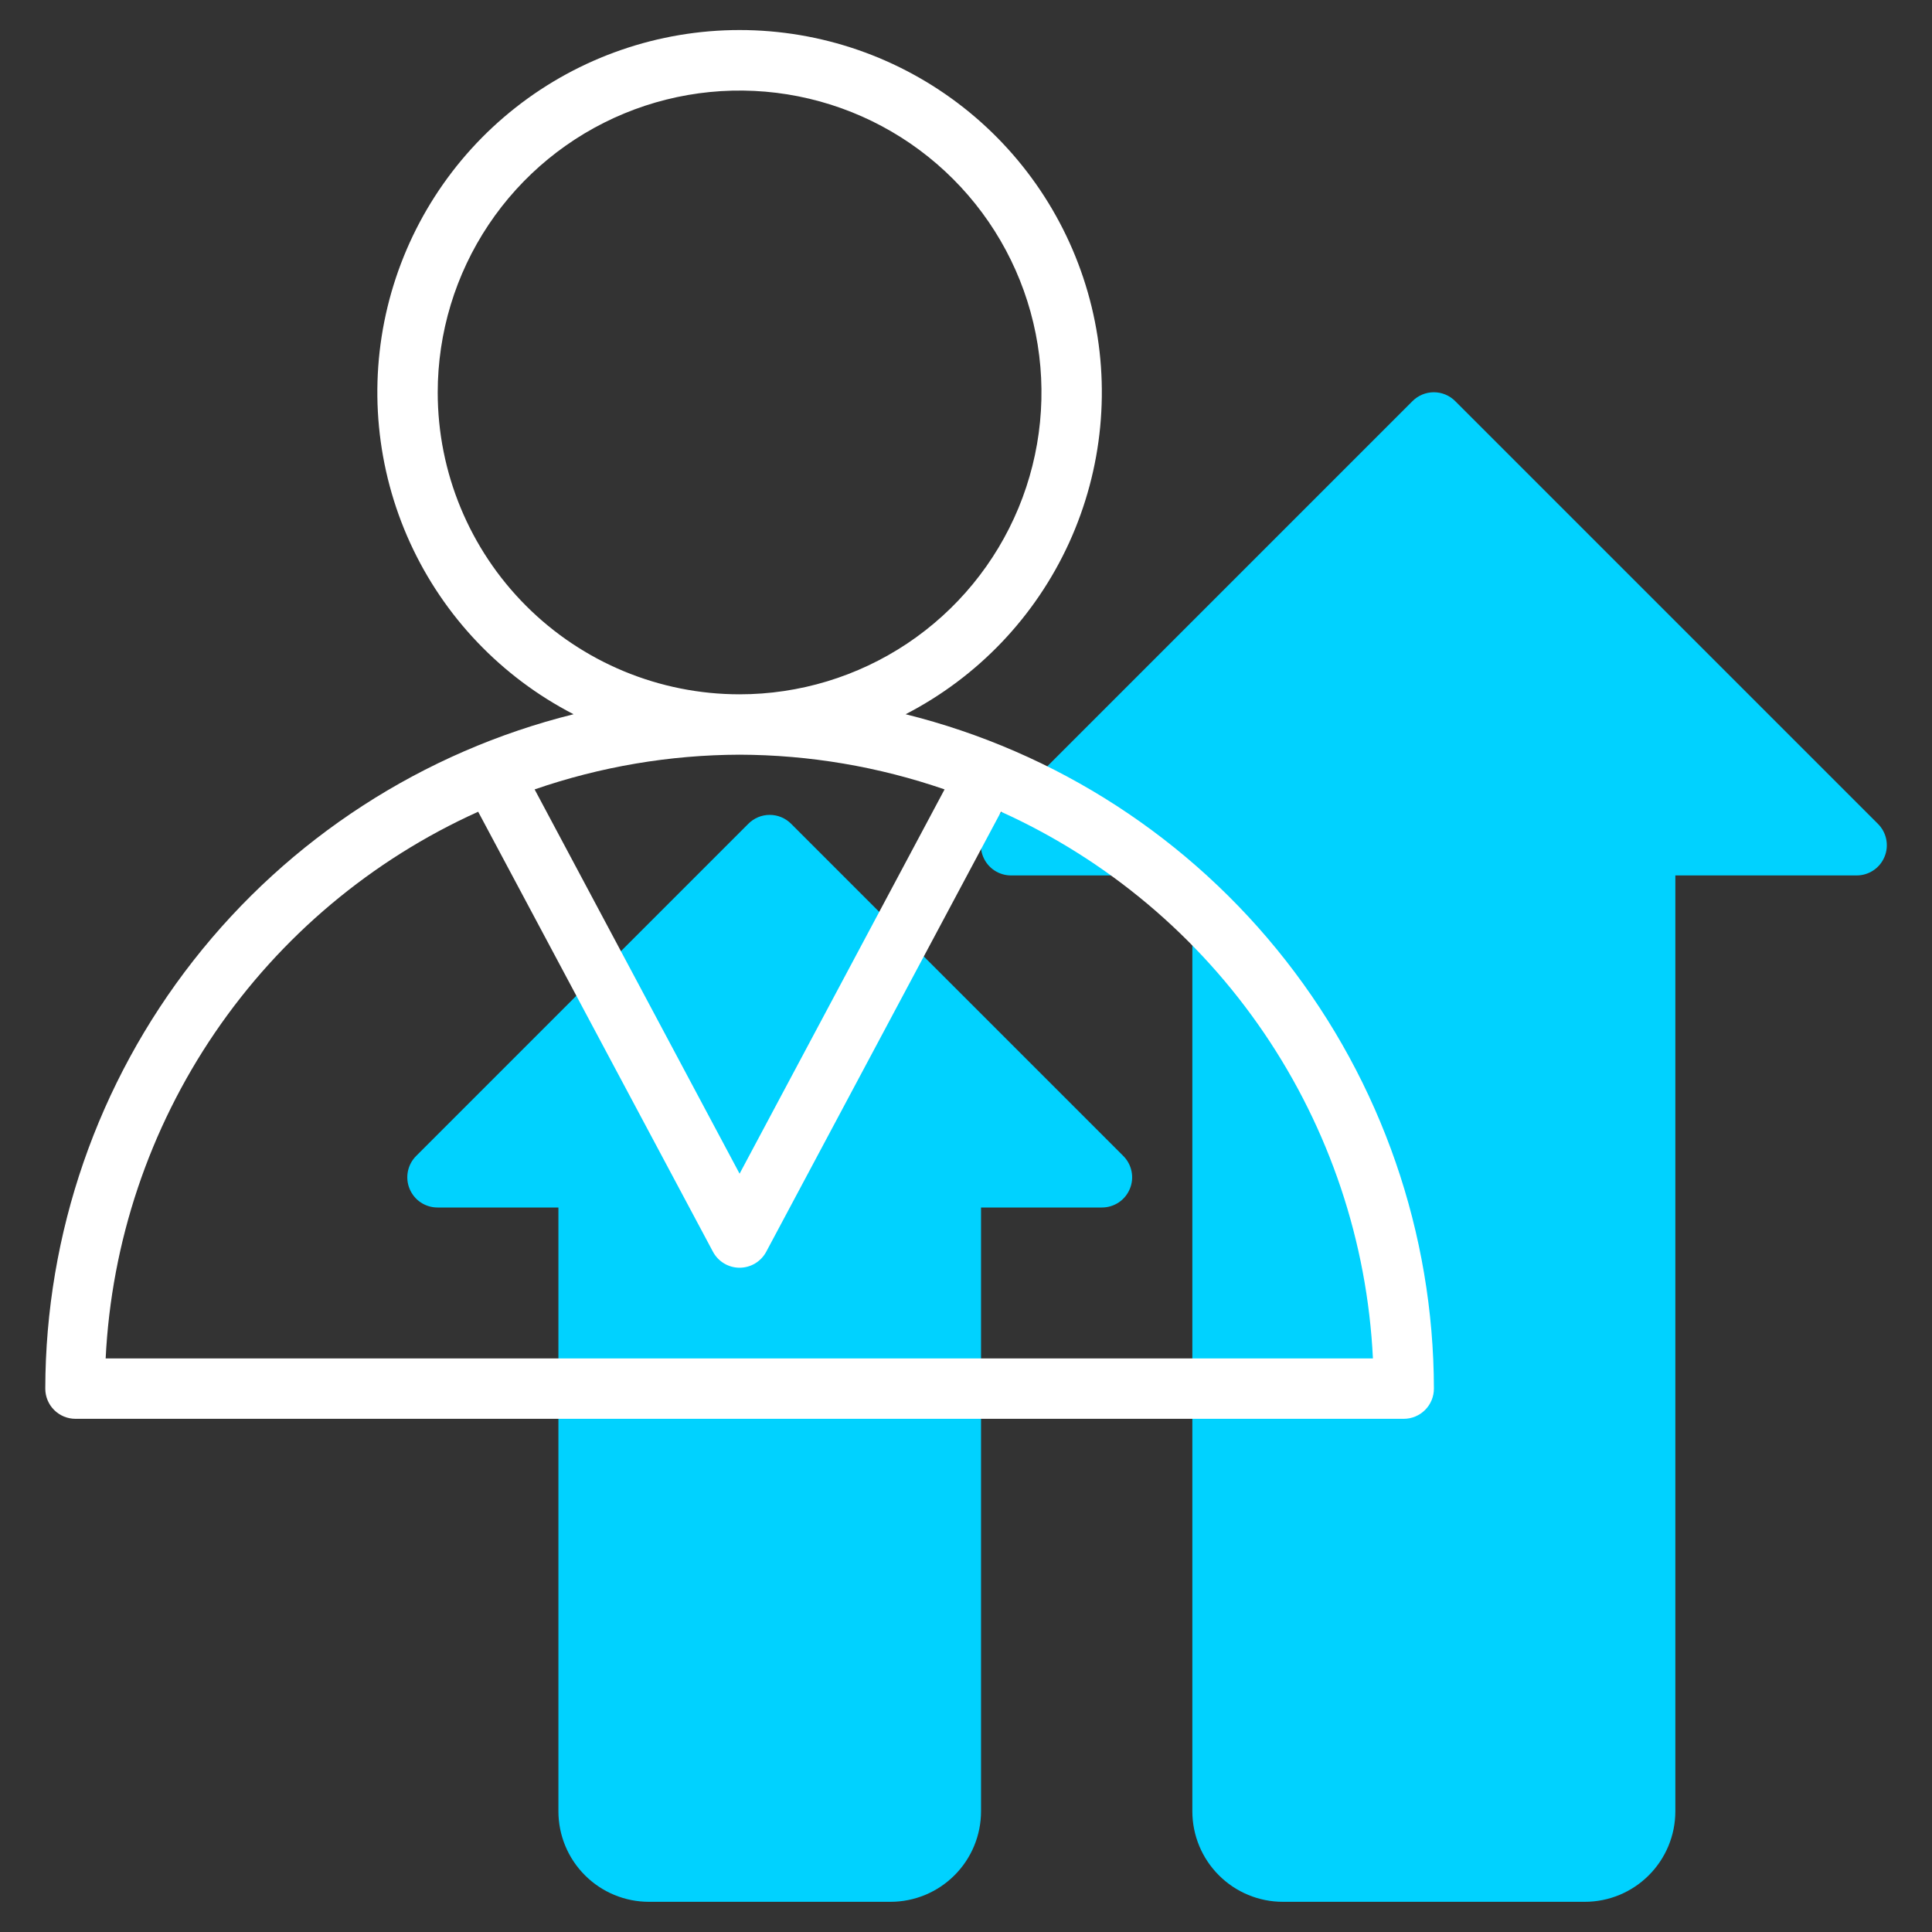 <svg width="64" height="64" viewBox="0 0 64 64" fill="none" xmlns="http://www.w3.org/2000/svg">
<rect x="0" y="0" width="64" height="64" fill="#333333" stroke="none"/>
<path d="M26.208 27.29C26.115 27.196 26.004 27.122 25.883 27.071C25.761 27.02 25.63 26.994 25.498 26.994C25.366 26.994 25.235 27.02 25.113 27.071C24.992 27.122 24.881 27.196 24.788 27.29L13.788 38.29C13.647 38.43 13.551 38.608 13.512 38.803C13.473 38.998 13.492 39.2 13.569 39.383C13.645 39.567 13.774 39.724 13.939 39.833C14.105 39.943 14.299 40.001 14.498 40H18.498V60C18.498 60.796 18.814 61.559 19.377 62.121C19.939 62.684 20.702 63 21.498 63H29.498C30.294 63 31.057 62.684 31.619 62.121C32.182 61.559 32.498 60.796 32.498 60V40H36.498C36.697 40.001 36.891 39.943 37.057 39.833C37.222 39.724 37.351 39.567 37.427 39.383C37.504 39.2 37.523 38.998 37.484 38.803C37.445 38.608 37.349 38.43 37.208 38.29L26.208 27.29Z" fill="#00D2FF"/>
<path d="M62.208 27.29L48.208 13.29C48.115 13.196 48.004 13.122 47.883 13.071C47.761 13.02 47.63 12.994 47.498 12.994C47.366 12.994 47.235 13.02 47.113 13.071C46.992 13.122 46.881 13.196 46.788 13.29L32.788 27.29C32.647 27.43 32.551 27.608 32.512 27.803C32.473 27.998 32.492 28.2 32.569 28.383C32.645 28.567 32.774 28.724 32.939 28.833C33.105 28.943 33.299 29.001 33.498 29H39.498V60C39.498 60.796 39.814 61.559 40.377 62.121C40.939 62.684 41.702 63 42.498 63H52.498C53.294 63 54.057 62.684 54.619 62.121C55.182 61.559 55.498 60.796 55.498 60V29H61.498C61.697 29.001 61.891 28.943 62.057 28.833C62.222 28.724 62.351 28.567 62.427 28.383C62.504 28.2 62.523 27.998 62.484 27.803C62.445 27.608 62.349 27.43 62.208 27.29Z" fill="#00D2FF"/>
<path d="M30 23.66C32.391 22.427 34.299 20.426 35.416 17.979C36.533 15.531 36.796 12.779 36.162 10.165C35.527 7.55 34.032 5.225 31.918 3.562C29.803 1.899 27.19 0.995 24.5 0.995C21.81 0.995 19.197 1.899 17.082 3.562C14.967 5.225 13.473 7.55 12.838 10.165C12.204 12.779 12.467 15.531 13.584 17.979C14.701 20.426 16.609 22.427 19 23.66C14.01 24.9 9.577 27.772 6.407 31.819C3.236 35.867 1.509 40.858 1.5 46C1.5 46.265 1.605 46.52 1.793 46.707C1.98 46.895 2.235 47 2.5 47H46.5C46.765 47 47.02 46.895 47.207 46.707C47.395 46.52 47.5 46.265 47.5 46C47.491 40.858 45.764 35.867 42.593 31.819C39.423 27.772 34.99 24.9 30 23.66ZM14.5 13C14.5 11.022 15.086 9.089 16.185 7.444C17.284 5.8 18.846 4.518 20.673 3.761C22.5 3.004 24.511 2.806 26.451 3.192C28.391 3.578 30.172 4.53 31.571 5.929C32.97 7.327 33.922 9.109 34.308 11.049C34.694 12.989 34.496 15 33.739 16.827C32.982 18.654 31.7 20.216 30.056 21.315C28.411 22.413 26.478 23 24.5 23C21.848 23 19.304 21.946 17.429 20.071C15.554 18.196 14.5 15.652 14.5 13ZM24.5 25C26.811 25.007 29.105 25.396 31.29 26.15L24.5 38.88L17.71 26.15C19.895 25.396 22.189 25.007 24.5 25ZM3.5 45C3.69 41.138 4.943 37.403 7.12 34.208C9.298 31.012 12.315 28.48 15.84 26.89L23.62 41.47C23.706 41.629 23.833 41.761 23.988 41.854C24.143 41.946 24.32 41.995 24.5 41.995C24.68 41.995 24.857 41.946 25.012 41.854C25.167 41.761 25.294 41.629 25.38 41.47L33.16 26.89C36.681 28.483 39.694 31.016 41.868 34.212C44.042 37.407 45.292 41.14 45.48 45H3.5Z" fill="white"/>
</svg>
